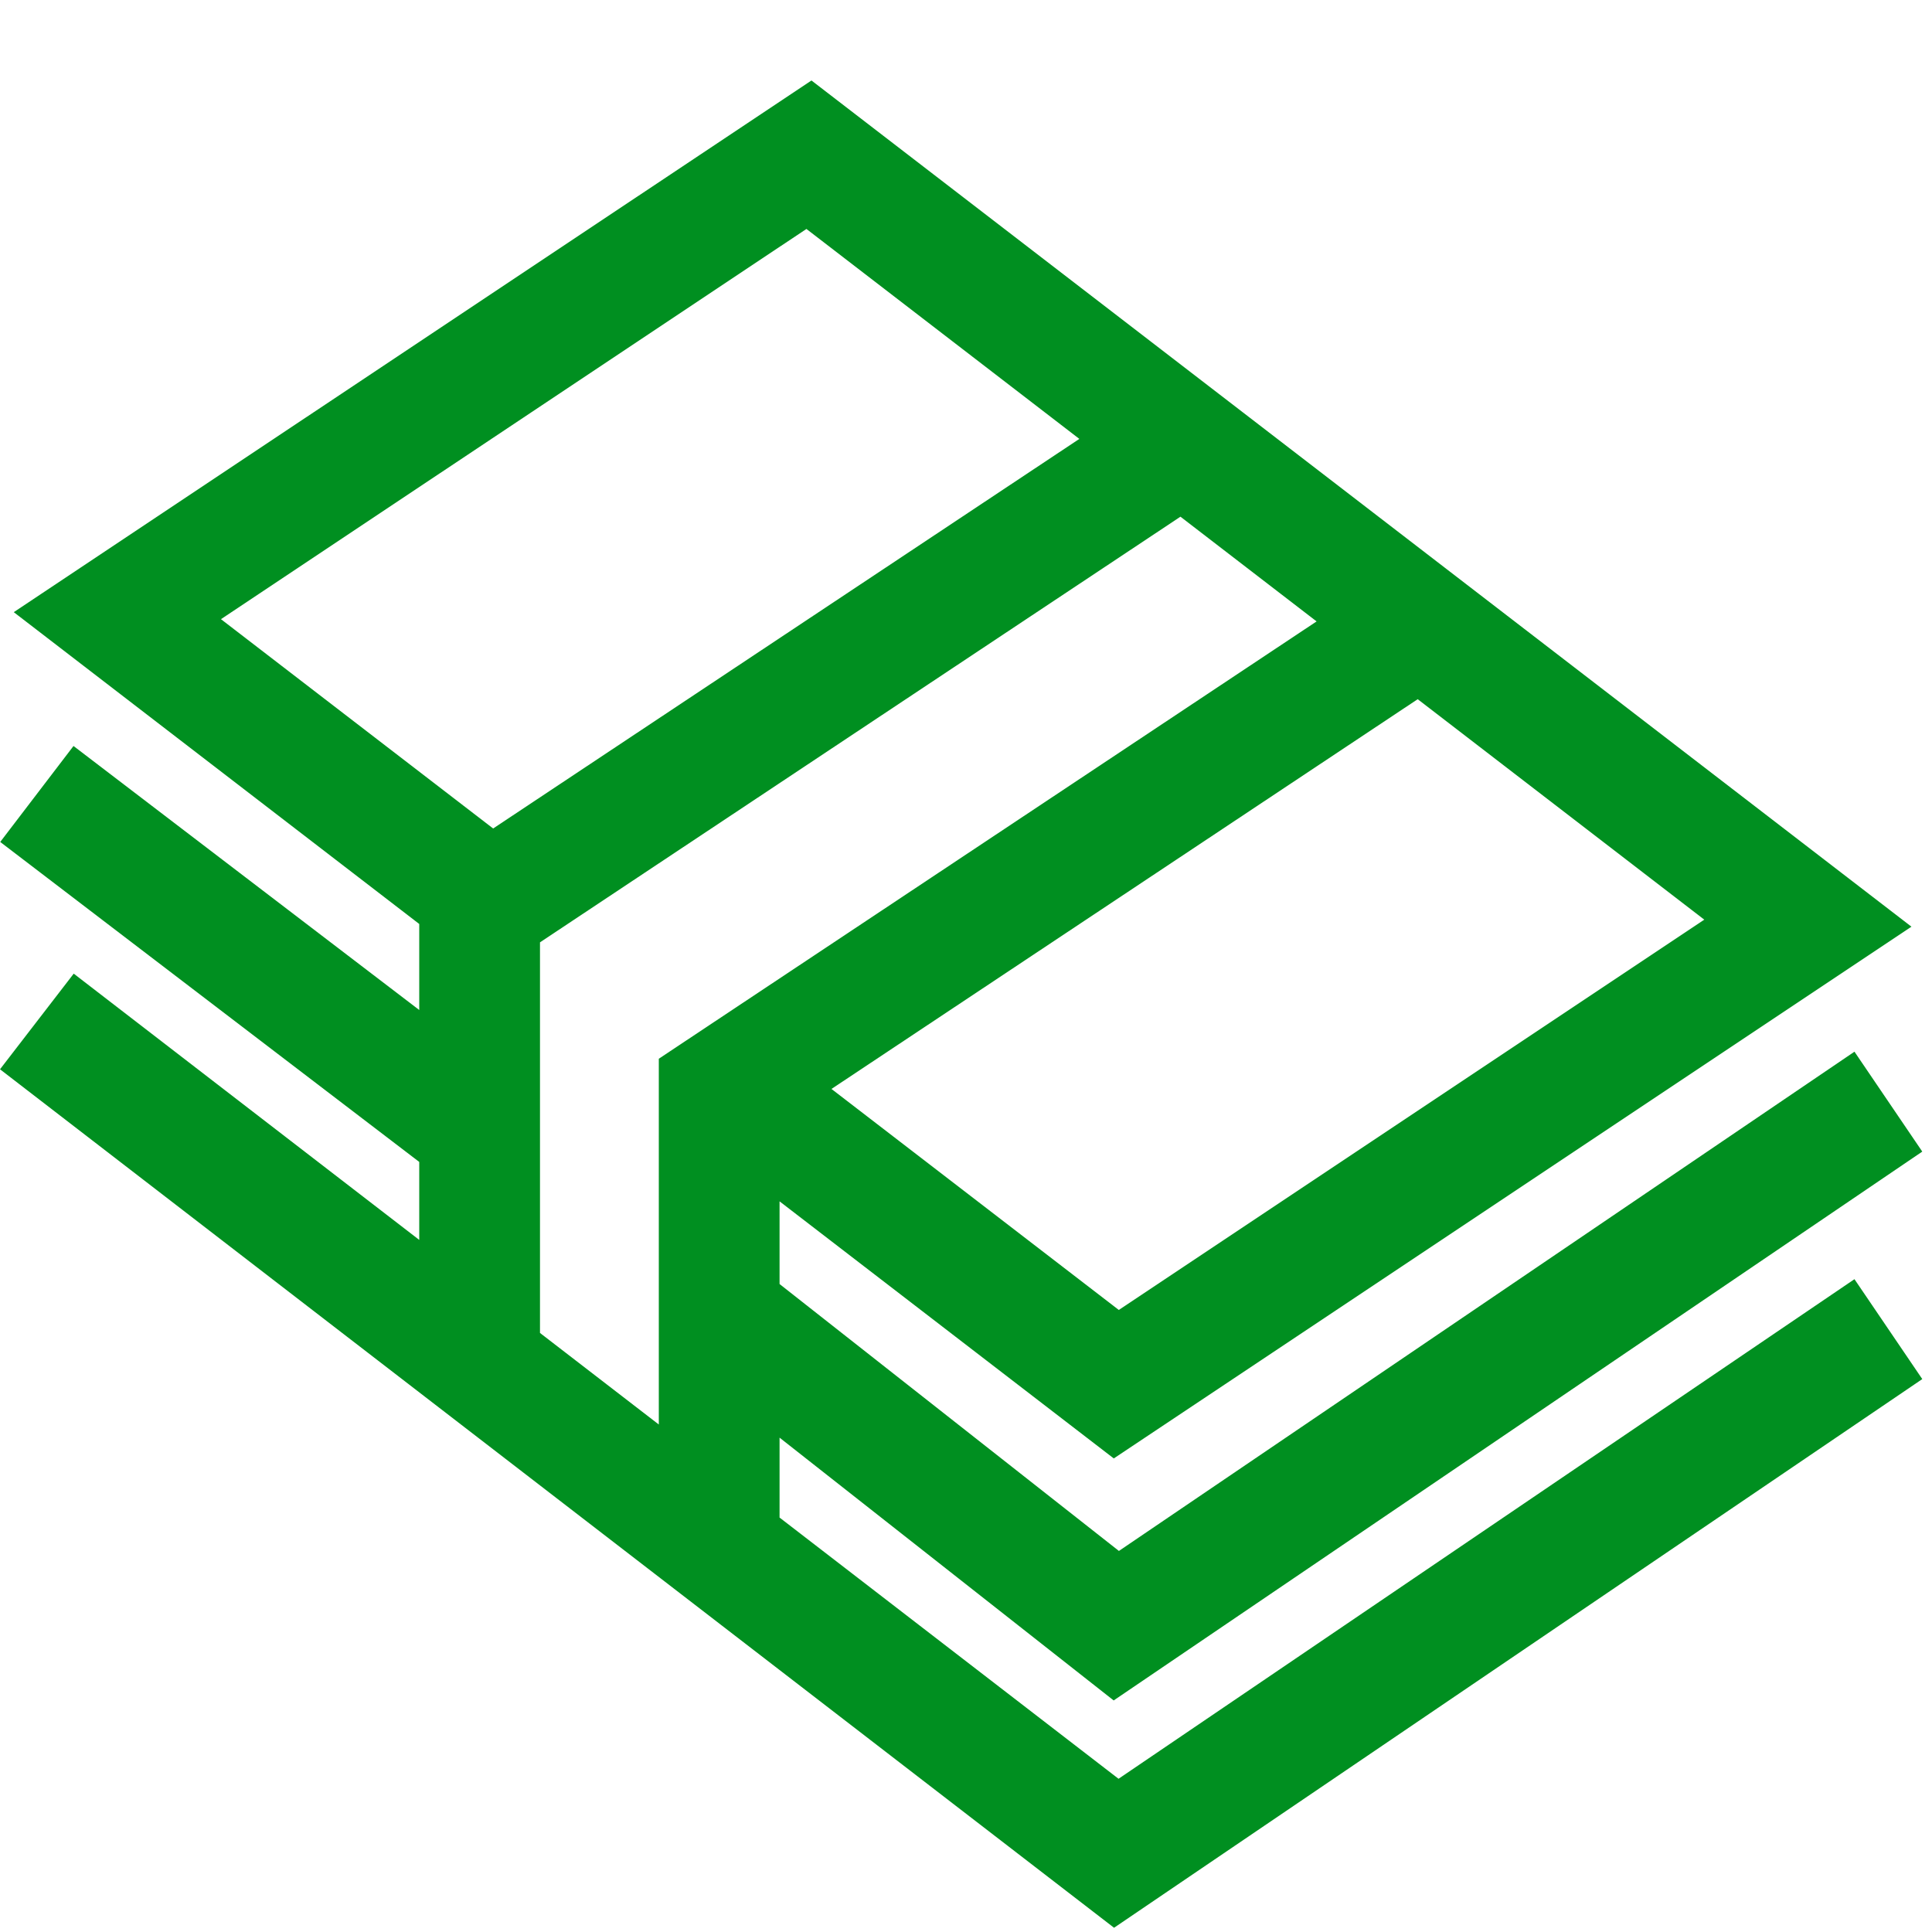 <svg width="24" height="24" viewBox="0 0 24 24" fill="none" xmlns="http://www.w3.org/2000/svg">
<path d="M8.934 16.315L13.867 20.195L23.458 13.685M0.458 9.863L5.958 14.063M0.458 12.689L13.867 23.022L23.458 16.511M9.097 13.526L13.867 17.195L22.458 11.468L10.049 1.922L1.458 7.648L6.173 11.274M5.958 16.804V11.304L14.318 5.748M8.934 19.054V13.554L17.291 7.998" stroke="#008f20" stroke-width="1.5" stroke-miterlimit="10"/>
</svg>
